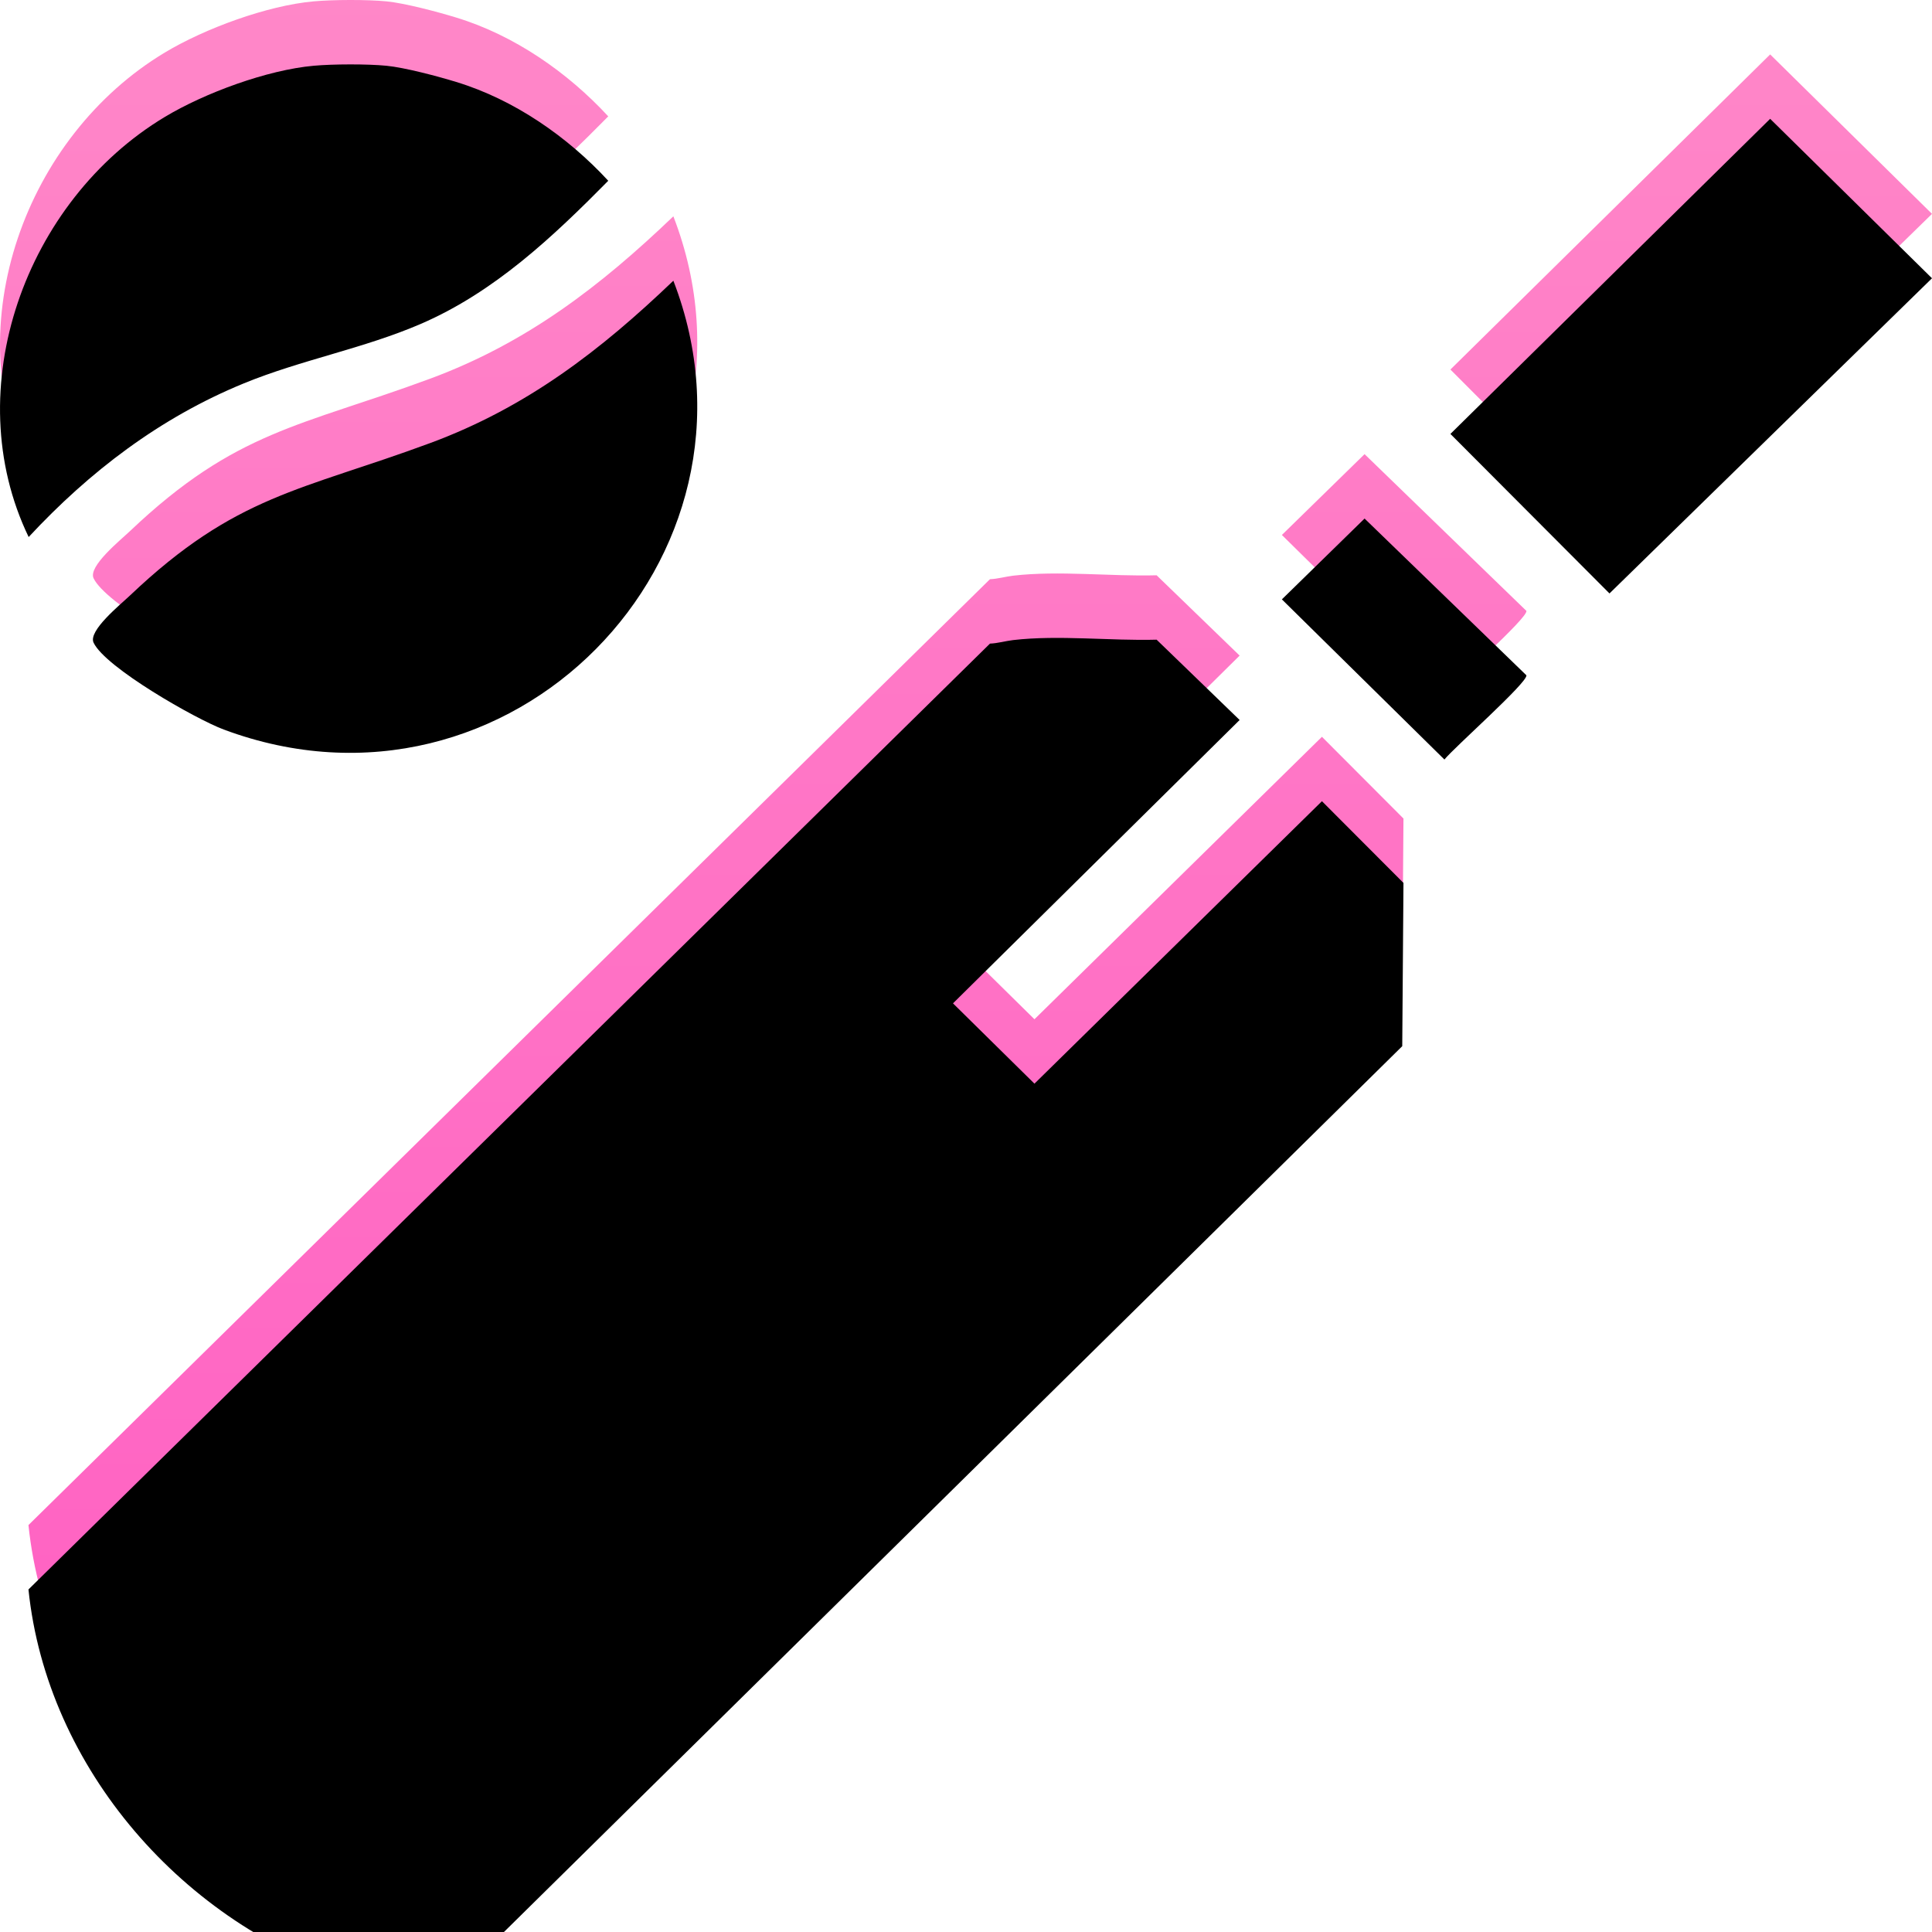 <?xml version="1.0" encoding="UTF-8"?>
<svg width="30px" height="30px" viewBox="0 0 30 30" version="1.1" xmlns="http://www.w3.org/2000/svg" xmlns:xlink="http://www.w3.org/1999/xlink">
    <title>sport-type/icon-exchange</title>
    <defs>
        <linearGradient x1="50%" y1="100%" x2="50%" y2="0%" id="linearGradient-1">
            <stop stop-color="#FF5CC2" offset="0%"></stop>
            <stop stop-color="#FF87C8" offset="100%"></stop>
        </linearGradient>
        <path d="M17.96,8.933 L19.249,10.18 L14.798,14.58 L16.063,15.827 L20.527,11.441 L21.793,12.71 L21.774,15.245 L6.864,29.948 C6.814,30 6.76,30 6.692,30 C6.477,30 5.781,29.8 5.539,29.725 C2.854,28.894 0.728,26.46 0.442,23.681 L15.372,8.994 C15.494,8.989 15.614,8.953 15.733,8.939 C16.442,8.857 17.242,8.953 17.96,8.933 Z M21.189,7.052 L23.702,9.486 C23.722,9.598 22.578,10.608 22.429,10.794 L19.905,8.307 L21.189,7.052 Z M10.456,3.359 C12.118,7.662 7.913,11.985 3.474,10.328 C3.041,10.167 1.634,9.365 1.453,8.979 C1.366,8.794 1.87,8.388 2.018,8.247 C3.667,6.681 4.672,6.623 6.685,5.878 C8.179,5.324 9.323,4.444 10.456,3.359 Z M27.487,0.845 L30,3.321 L24.992,8.215 L22.522,5.738 L27.487,0.845 Z M6,0.021 C6.282,0.048 6.799,0.185 7.082,0.272 C7.984,0.546 8.815,1.124 9.445,1.807 C8.587,2.676 7.678,3.536 6.533,4.03 C5.648,4.412 4.678,4.587 3.786,4.953 C2.484,5.487 1.391,6.322 0.445,7.339 C-0.663,5.04 0.395,2.116 2.559,0.816 C3.179,0.443 4.148,0.086 4.871,0.021 C5.167,-0.006 5.706,-0.008 6,0.021 Z" id="path-2"></path>
        <filter x="-11.7%" y="-11.7%" width="123.3%" height="123.3%" filterUnits="objectBoundingBox" id="filter-3">
            <feGaussianBlur stdDeviation="3" in="SourceAlpha" result="shadowBlurInner1"></feGaussianBlur>
            <feOffset dx="0" dy="1" in="shadowBlurInner1" result="shadowOffsetInner1"></feOffset>
            <feComposite in="shadowOffsetInner1" in2="SourceAlpha" operator="arithmetic" k2="-1" k3="1" result="shadowInnerInner1"></feComposite>
            <feColorMatrix values="0 0 0 0 1   0 0 0 0 1   0 0 0 0 1  0 0 0 0.5 0" type="matrix" in="shadowInnerInner1"></feColorMatrix>
        </filter>
    </defs>
    <g id="sport-type/icon-exchange" stroke="none" stroke-width="1" fill="none" fill-rule="evenodd">
        <g id="Combined-Shape">
            <use fill="url(#linearGradient-1)" fill-rule="evenodd" xlink:href="#path-2"></use>
            <use fill="black" fill-opacity="1" filter="url(#filter-3)" xlink:href="#path-2"></use>
        </g>
    </g>
</svg>
